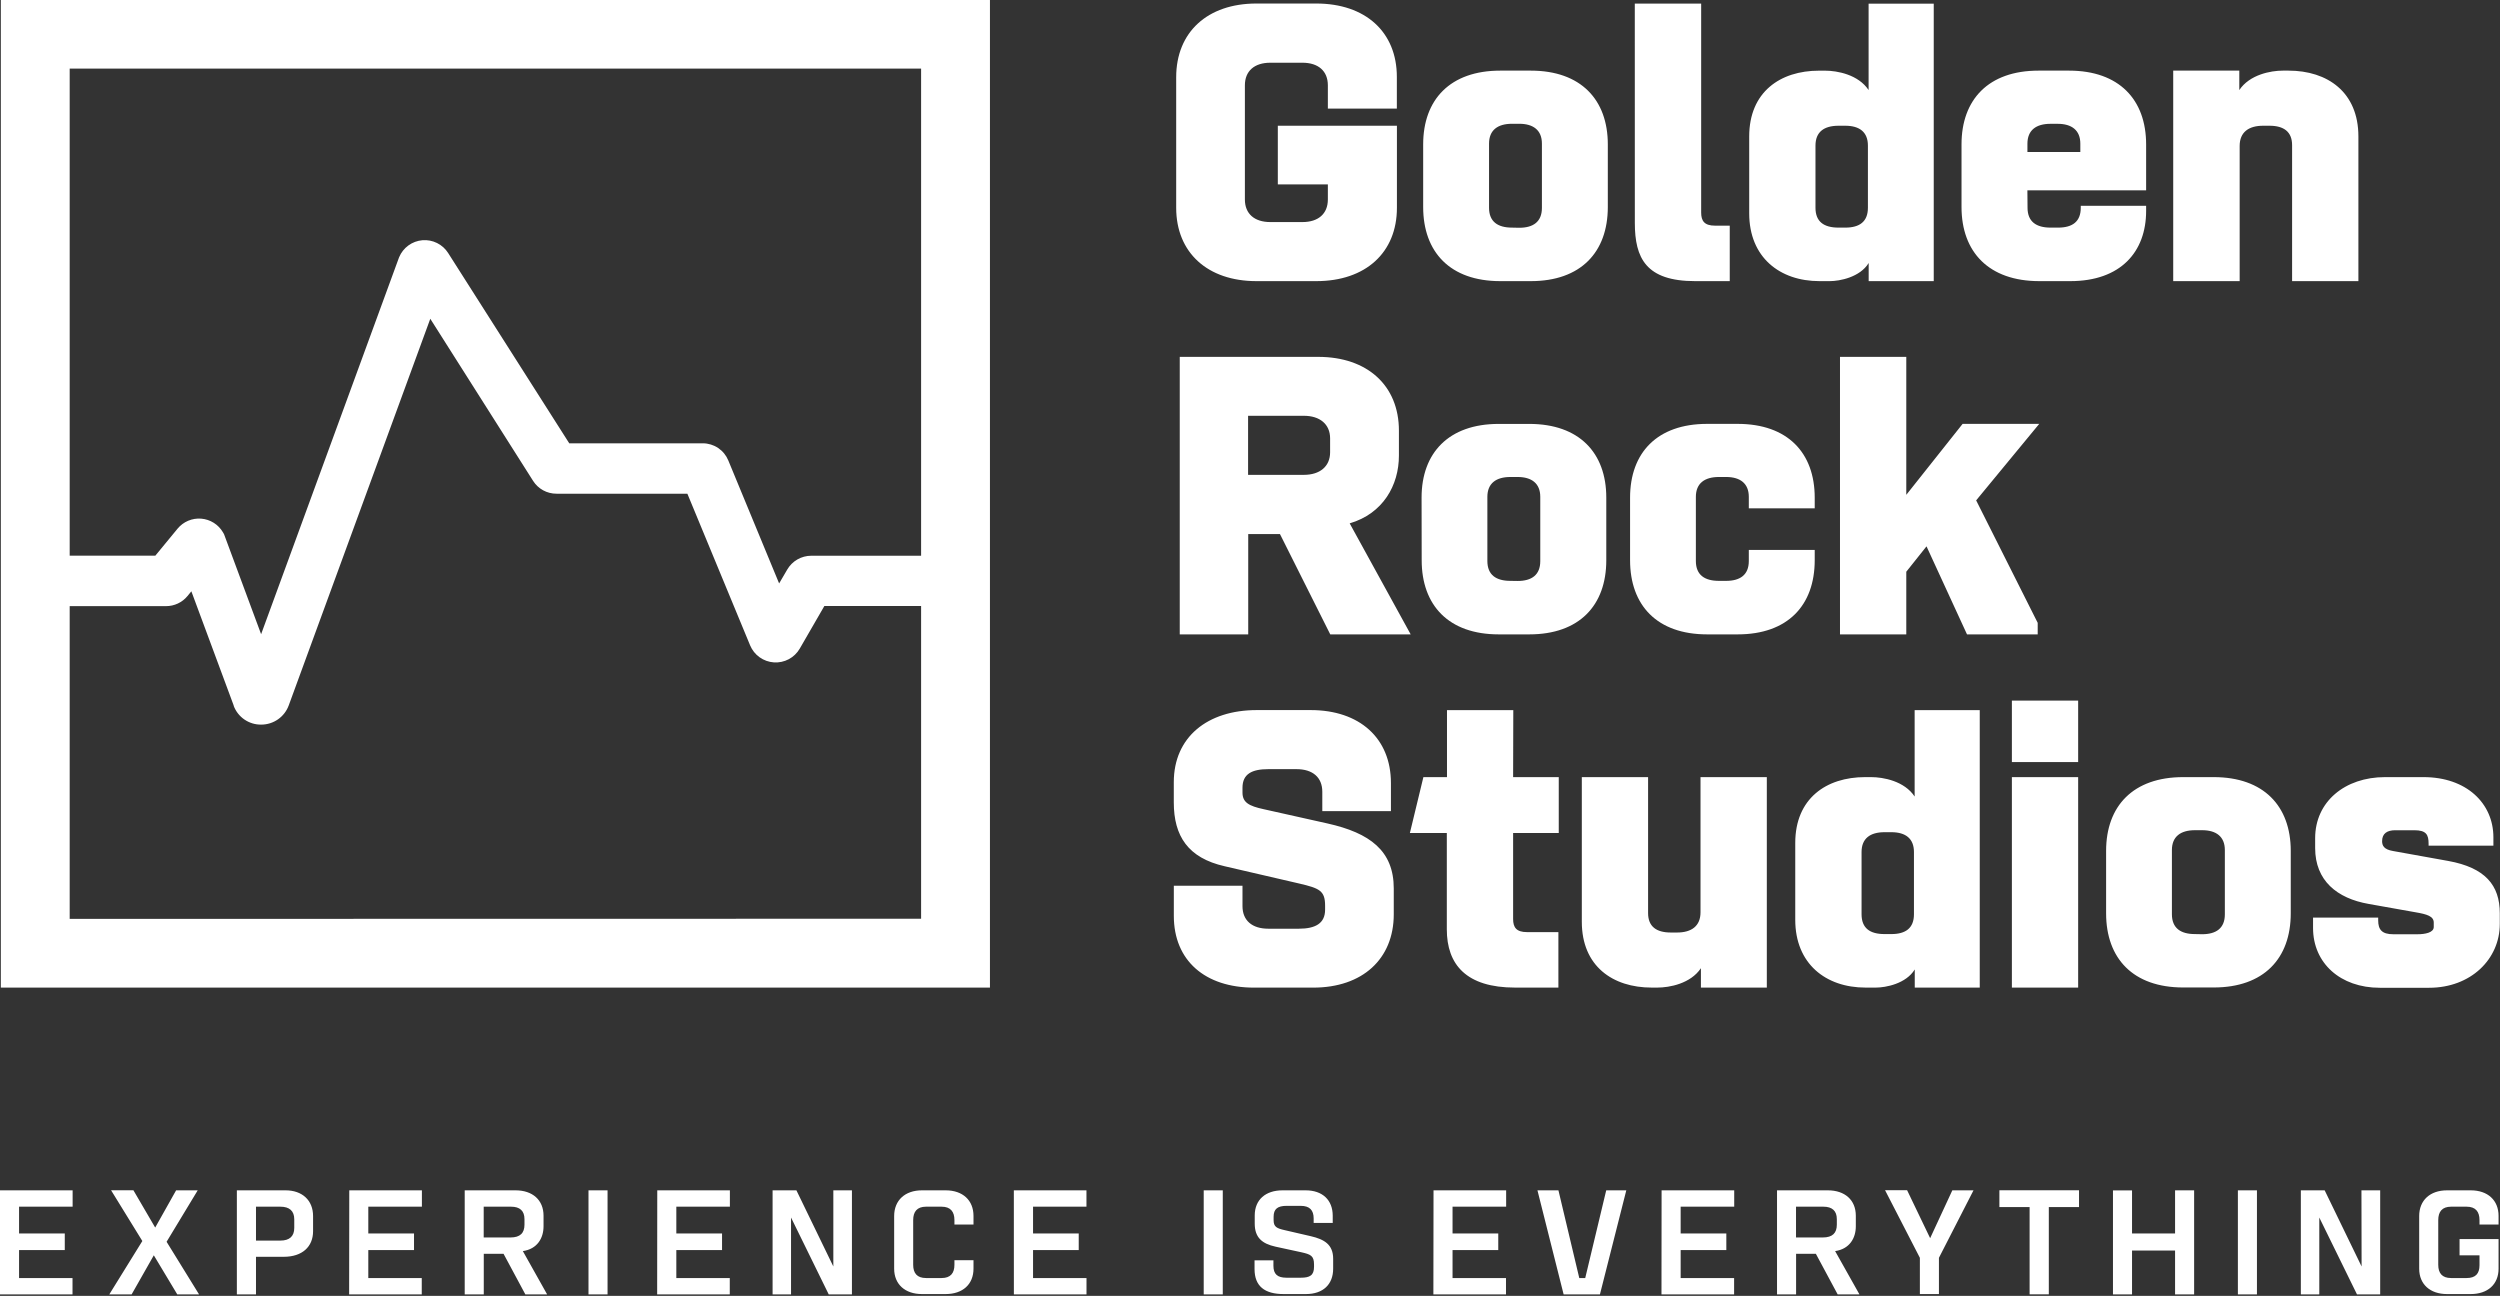 <svg width="872" height="452" viewBox="0 0 872 452" fill="none" xmlns="http://www.w3.org/2000/svg">
<rect x="0" y="0" width="872" height="452" fill="#333333" stroke="none"/>
<path d="M24.305 320.506V211.42H57.918C59.347 211.422 60.758 211.108 62.05 210.5C63.343 209.892 64.484 209.006 65.391 207.904L66.746 206.247L81.514 246.083V246.209C82.247 248.145 83.556 249.809 85.266 250.978C86.976 252.147 89.004 252.765 91.076 252.747H91.152C93.242 252.739 95.28 252.09 96.99 250.89C98.699 249.689 99.999 247.994 100.714 246.032L150.084 111.186L185.939 167.727C186.809 169.103 188.015 170.237 189.444 171.02C190.873 171.803 192.478 172.21 194.108 172.204H239.754L261.639 225.103C262.331 226.768 263.475 228.206 264.942 229.256C266.409 230.305 268.141 230.924 269.942 231.043C271.743 231.161 273.541 230.774 275.134 229.926C276.726 229.077 278.049 227.801 278.953 226.241L287.54 211.369H321.28V320.455L24.305 320.506ZM321.28 23.927V193.841H282.955C281.258 193.844 279.592 194.292 278.122 195.139C276.653 195.987 275.433 197.205 274.583 198.672L271.759 203.503L254.027 160.594C253.306 158.836 252.079 157.33 250.501 156.268C248.923 155.205 247.065 154.634 245.162 154.625H198.554L156.302 88.233C155.355 86.744 154.017 85.543 152.434 84.761C150.852 83.978 149.084 83.643 147.324 83.793C145.564 83.943 143.879 84.572 142.452 85.611C141.025 86.65 139.91 88.06 139.229 89.687L139.141 89.902L91.076 221.208L78.145 186.329L77.752 185.647C76.965 184.306 75.865 183.175 74.547 182.35C73.228 181.524 71.73 181.029 70.179 180.904C68.628 180.78 67.069 181.032 65.636 181.637C64.203 182.242 62.937 183.184 61.946 184.382L54.182 193.816H24.305V23.927H321.28ZM0.291 344.471H345.293V0H0.291V344.471ZM707.204 72.475C707.204 77.319 710.256 79.393 715.234 79.393H717.868C722.858 79.393 725.771 77.319 725.771 72.475V71.793H748.569V73.588C748.569 87.828 739.703 98.059 722.111 98.059H711.307C693.728 98.059 684.178 87.942 684.178 72.197V50.357C684.178 34.727 693.589 24.635 711.029 24.635H721.693C739.146 24.635 748.569 34.752 748.569 50.357V66.393H707.153L707.204 72.475ZM725.619 53.013V50.104C725.619 45.4 722.579 43.187 717.729 43.187H715.196C710.218 43.187 707.166 45.4 707.166 50.104V53.013H725.619ZM798.229 24.635C811.806 24.635 822.61 32.109 822.61 47.588V98.059H799.483V50.636C799.483 45.931 796.57 43.857 791.593 43.857H789.363C784.386 43.857 781.194 46.07 781.194 50.901V98.059H758.017V24.635H781.068V31.413C784.665 26.026 792.01 24.635 796.266 24.635H798.229ZM701.745 244.363H724.859V265.798H701.745V244.363ZM701.745 271.059H724.859V344.471H701.745V271.059ZM734.611 296.769C734.611 281.151 744.034 271.059 761.487 271.059H772.139C789.591 271.059 799.014 281.176 799.014 296.769V318.584C799.014 334.341 789.591 344.433 772.139 344.433H761.487C744.034 344.433 734.611 334.316 734.611 318.584V296.769ZM768.124 325.855C772.975 325.855 776.027 323.781 776.027 318.938V296.491C776.027 291.786 772.975 289.573 768.124 289.573H765.591C760.613 289.573 757.561 291.786 757.561 296.491V318.887C757.561 323.731 760.613 325.805 765.591 325.805L768.124 325.855ZM848.89 323.326V321.796C848.89 319.583 846.534 318.887 842.558 318.204L826.219 315.296C815.137 313.361 807.525 307.139 807.525 295.808V292.343C807.525 279.621 817.911 271.059 831.893 271.059H845.331C860.289 271.059 869.699 280.177 869.699 292.065V294.973H847.092V294.278C847.092 291.103 846.256 289.586 842.102 289.586H835.452C832.691 289.586 830.88 290.686 830.88 293.38C830.88 294.897 831.45 296.288 834.68 296.832L853.931 300.297C866.812 302.637 871.928 308.732 871.928 318.546V322.276C871.928 334.581 861.796 344.534 847.282 344.534H830.057C816.353 344.534 806.791 335.972 806.791 323.667V320.063H829.512V321.037C829.512 324.211 830.779 325.868 834.768 325.868H843.216C845.838 325.868 848.89 325.311 848.89 323.339M445.704 64.319V43.857H487.246V72.475C487.246 88.106 476.316 98.059 459.142 98.059H438.231C421.196 98.059 410.254 88.106 410.254 72.475V26.949C410.254 11.179 421.196 1.227 438.231 1.227H459.116C476.29 1.227 487.221 11.179 487.221 26.81V37.875H463.157V29.757C463.157 24.774 459.826 21.878 454.291 21.878H443.082C437.535 21.878 434.216 24.774 434.216 29.757V69.579C434.216 74.562 437.547 77.458 443.082 77.458H454.291C459.826 77.458 463.157 74.562 463.157 69.579V64.319H445.704ZM496.403 50.357C496.403 34.727 505.826 24.635 523.279 24.635H533.943C551.383 24.635 560.806 34.752 560.806 50.357V72.21C560.806 87.967 551.383 98.059 533.943 98.059H523.279C505.826 98.059 496.403 87.942 496.403 72.21V50.357ZM529.928 79.444C534.766 79.444 537.818 77.37 537.818 72.526V50.079C537.818 45.375 534.766 43.174 529.928 43.174H527.395C522.417 43.174 519.378 45.375 519.378 50.079V72.475C519.378 77.319 522.417 79.393 527.395 79.393L529.928 79.444ZM570.216 1.265H593.368V74.145C593.368 77.041 594.47 78.71 598.206 78.71H603.336V98.059H591.278C574.117 98.059 570.229 90.041 570.229 77.736L570.216 1.265ZM610.124 47.588C610.124 32.109 620.915 24.648 634.492 24.648H636.57C640.863 24.648 648.196 26.026 651.768 31.413V1.277H674.489V98.059H651.793V91.736C648.754 96.718 641.661 98.059 638.229 98.059H634.632C620.776 98.059 610.124 89.763 610.124 74.41V47.588ZM633.239 72.475C633.239 77.319 636.152 79.393 641.281 79.393H643.637C648.614 79.393 651.527 77.319 651.527 72.475V50.775C651.527 46.07 648.614 43.857 643.637 43.857H641.281C636.152 43.857 633.239 46.07 633.239 50.775V72.475ZM492.046 221.271H463.992L446.451 186.279H435.382V221.271H411.495V124.477H459.826C476.86 124.477 487.943 134.429 487.943 150.199V158.9C487.943 169.27 482.408 179.134 470.768 182.548L492.046 221.271ZM454.797 165.628C460.332 165.628 463.942 162.732 463.942 157.749V152.918C463.942 147.936 460.332 145.027 454.797 145.027H435.331V165.628H454.797ZM495.846 173.557C495.846 157.977 505.294 147.86 522.747 147.86H533.411C550.864 147.86 560.274 157.977 560.274 173.569V195.409C560.274 211.179 550.864 221.271 533.411 221.271H522.747C505.294 221.271 495.884 211.154 495.884 195.409L495.846 173.557ZM529.358 202.643C534.209 202.643 537.248 200.569 537.248 195.726V173.291C537.248 168.587 534.209 166.374 529.358 166.374H526.825C521.847 166.374 518.795 168.587 518.795 173.291V195.688C518.795 200.531 521.847 202.605 526.825 202.605L529.358 202.643ZM632.973 191.818V195.409C632.973 211.167 623.55 221.271 606.097 221.271H595.445C577.993 221.271 568.57 211.154 568.57 195.409V173.569C568.57 157.939 577.993 147.847 595.445 147.847H606.097C623.55 147.847 632.973 157.964 632.973 173.569V177.3H609.985V173.291C609.985 168.587 606.933 166.374 602.082 166.374H599.549C594.571 166.374 591.519 168.587 591.519 173.291V195.688C591.519 200.531 594.571 202.605 599.549 202.605H602.082C606.933 202.605 609.985 200.531 609.985 195.688V191.818H632.973ZM710.75 221.271H686.091L671.969 190.566L664.914 199.418V221.271H641.788V124.477H664.914V172.596L684.571 147.834H711.295L689.282 174.531L710.75 217.249V221.271ZM486.144 318.9C486.144 334.518 475.201 344.483 458.04 344.483H437.395C420.361 344.483 409.43 335.074 409.43 319.444V308.935H433.38V316.054C433.38 321.037 436.699 323.933 442.385 323.933H453.05C458.724 323.933 462.194 322.137 462.194 317.306V315.915C462.194 310.667 460.244 309.833 453.176 308.176L427.149 302.144C414.408 299.248 409.418 291.647 409.418 279.886V272.842C409.418 257.072 421.184 247.676 438.358 247.676H457.191C474.226 247.676 485.156 257.49 485.156 273.121V282.934H461.219V276.156C461.219 271.173 457.9 268.277 452.214 268.277H442.385C436.699 268.277 433.38 269.934 433.38 274.765V276.434C433.38 279.886 435.597 281.126 440.726 282.238L463.017 287.221C477.836 290.534 486.144 296.756 486.144 309.896V318.9ZM527.775 271.059H543.695V290.547H527.775V320.556C527.775 323.452 528.877 325.122 532.626 325.122H543.568V344.471H528.459C511.437 344.471 504.648 336.453 504.648 324.148V290.547H491.767L496.479 271.059H504.711V247.689H527.838L527.775 271.059ZM576.105 344.471C562.528 344.471 551.737 337.009 551.737 321.53V271.059H574.852V318.483C574.852 323.187 577.765 325.261 582.755 325.261H584.971C589.949 325.261 593.14 323.048 593.14 318.204V271.059H616.267V344.471H593.28V337.705C589.683 343.092 582.337 344.471 578.081 344.471H576.105ZM626.184 294.012C626.184 278.52 636.988 271.059 650.552 271.059H652.629C656.923 271.059 664.256 272.438 667.827 277.825V247.689H690.536V344.471H667.865V338.147C664.826 343.13 657.733 344.471 654.301 344.471H650.691C636.848 344.471 626.184 336.175 626.184 320.835V294.012ZM649.311 318.887C649.311 323.743 652.211 325.805 657.341 325.805H659.696C664.674 325.805 667.587 323.743 667.587 318.887V297.186C667.587 292.482 664.674 290.269 659.696 290.269H657.341C652.274 290.269 649.311 292.482 649.311 297.186V318.887ZM0 415.188H25.331V420.892H6.649V430.225H22.595V436.029H6.649V445.779H25.293V451.483H0V415.188ZM53.65 437.85L45.912 451.483H38.123L49.648 432.868L38.743 415.163H46.532L54.131 428.176L61.427 415.188H68.962L58.108 433.133L69.431 451.483H61.832L53.65 437.85ZM89.29 451.483H82.616V415.188H99.6C105.413 415.188 109.2 418.666 109.2 424.154V429.44C109.2 434.891 105.4 438.369 98.979 438.369H89.29V451.483ZM97.801 432.716C100.98 432.716 102.639 431.211 102.639 428.302V425.293C102.639 422.397 100.98 420.892 97.801 420.892H89.29V432.716H97.801ZM121.827 415.188H147.158V420.892H128.464V430.225H144.409V436.029H128.464V445.779H147.107V451.483H121.777L121.827 415.188ZM190.84 451.483H183.241L175.642 437.332H168.739V451.483H162.09V415.188H179.822C185.749 415.188 189.587 418.552 189.587 424.041V427.721C189.587 431.869 187.408 435.65 182.367 436.383L190.84 451.483ZM178.061 431.628C181.443 431.628 182.937 430.073 182.937 427.164V425.242C182.937 422.346 181.329 420.892 178.264 420.892H168.714V431.628H178.061ZM205.266 415.188H211.915V451.483H205.266V415.188ZM229.254 415.188H254.585V420.892H235.903V430.225H251.849V436.029H235.903V445.779H254.547V451.483H229.216L229.254 415.188ZM290.668 415.188H297.153V451.483H289.06L275.913 424.673V451.483H269.479V415.188H277.788L290.668 441.745V415.188ZM322.99 420.892C319.874 420.892 318.519 422.649 318.519 425.558V441.164C318.519 444.072 319.874 445.779 322.99 445.779H328.436C331.552 445.779 332.907 444.072 332.907 441.164V439.557H339.556V442.517C339.556 448.005 335.757 451.369 329.842 451.369H321.584C315.669 451.369 311.882 447.942 311.882 442.517V424.154C311.882 418.666 315.682 415.188 321.584 415.188H329.842C335.82 415.188 339.556 418.666 339.556 424.104V427.114H332.907V425.558C332.907 422.649 331.552 420.892 328.436 420.892H322.99ZM353.627 415.188H378.958V420.892H360.327V430.225H376.26V436.029H360.327V445.779H378.97V451.483H353.64L353.627 415.188ZM419.854 415.188H426.503V451.483H419.854V415.188ZM444.919 434.84C440.182 433.803 437.649 431.628 437.649 426.797V423.952C437.649 418.451 441.448 415.188 447.35 415.188H455.405C461.32 415.188 464.854 418.603 464.854 424.041V426.57H458.204V425.014C458.204 422.106 456.811 420.601 453.696 420.601H448.756C445.64 420.601 444.235 421.688 444.235 424.395V425.583C444.235 427.923 445.324 428.441 448.034 429.061L457.217 431.186C461.89 432.273 465.006 434.082 465.006 439.064V442.517C465.006 448.005 461.485 451.369 455.507 451.369H447.718C441.119 451.369 437.585 448.625 437.585 442.656V439.595H444.171V441.518C444.171 444.414 445.577 445.666 448.693 445.666H453.759C456.875 445.666 458.331 444.831 458.331 441.872V441.05C458.331 437.989 457.128 437.521 453.962 436.801L444.919 434.84ZM500.013 415.188H525.343V420.892H506.649V430.225H522.595V436.029H506.649V445.779H525.292V451.483H499.962L500.013 415.188ZM545.392 451.483L536.261 415.188H543.581L550.851 445.779H552.928L560.249 415.188H567.252L558.057 451.483H545.392ZM579.563 415.188H604.894V420.892H586.212V430.225H602.145V436.029H586.212V445.779H604.856V451.483H579.525L579.563 415.188ZM648.576 451.483H640.977L633.378 437.332H626.475V451.483H619.826V415.188H637.557C643.472 415.188 647.31 418.552 647.31 424.041V427.721C647.31 431.869 645.131 435.65 640.09 436.383L648.576 451.483ZM635.797 431.628C639.179 431.628 640.686 430.073 640.686 427.164V425.242C640.686 422.346 639.065 420.892 636.012 420.892H626.45V431.628H635.797ZM673.235 431.881L680.974 415.188H688.358L676.3 438.723V451.369H669.651V438.723L657.505 415.138H665.193L673.235 431.881ZM707.926 421.018H697.388V415.163H725.163V421.018H714.626V451.458H707.926V421.018ZM758.663 436.194H743.654V451.495H737.005V415.201H743.654V430.237H758.663V415.188H765.312V451.483H758.663V436.194ZM780.574 415.188H787.223V451.483H780.574V415.188ZM823.674 415.188H830.209V451.483H822.116L808.969 424.673V451.483H802.535V415.188H810.844L823.724 441.745L823.674 415.188ZM871.498 442.517C871.498 448.005 867.698 451.369 861.783 451.369H853.526C847.611 451.369 843.811 447.942 843.811 442.517V424.154C843.811 418.666 847.611 415.188 853.526 415.188H861.783C867.761 415.188 871.498 418.666 871.498 424.104V427.114H864.848V425.558C864.848 422.649 863.493 420.892 860.378 420.892H854.932C851.816 420.892 850.461 422.649 850.461 425.558V441.164C850.461 444.072 851.816 445.779 854.932 445.779H860.378C863.493 445.779 864.848 444.224 864.848 441.315V437.85H857.895V432.197H871.498V442.517Z" fill="white"/>
</svg>
